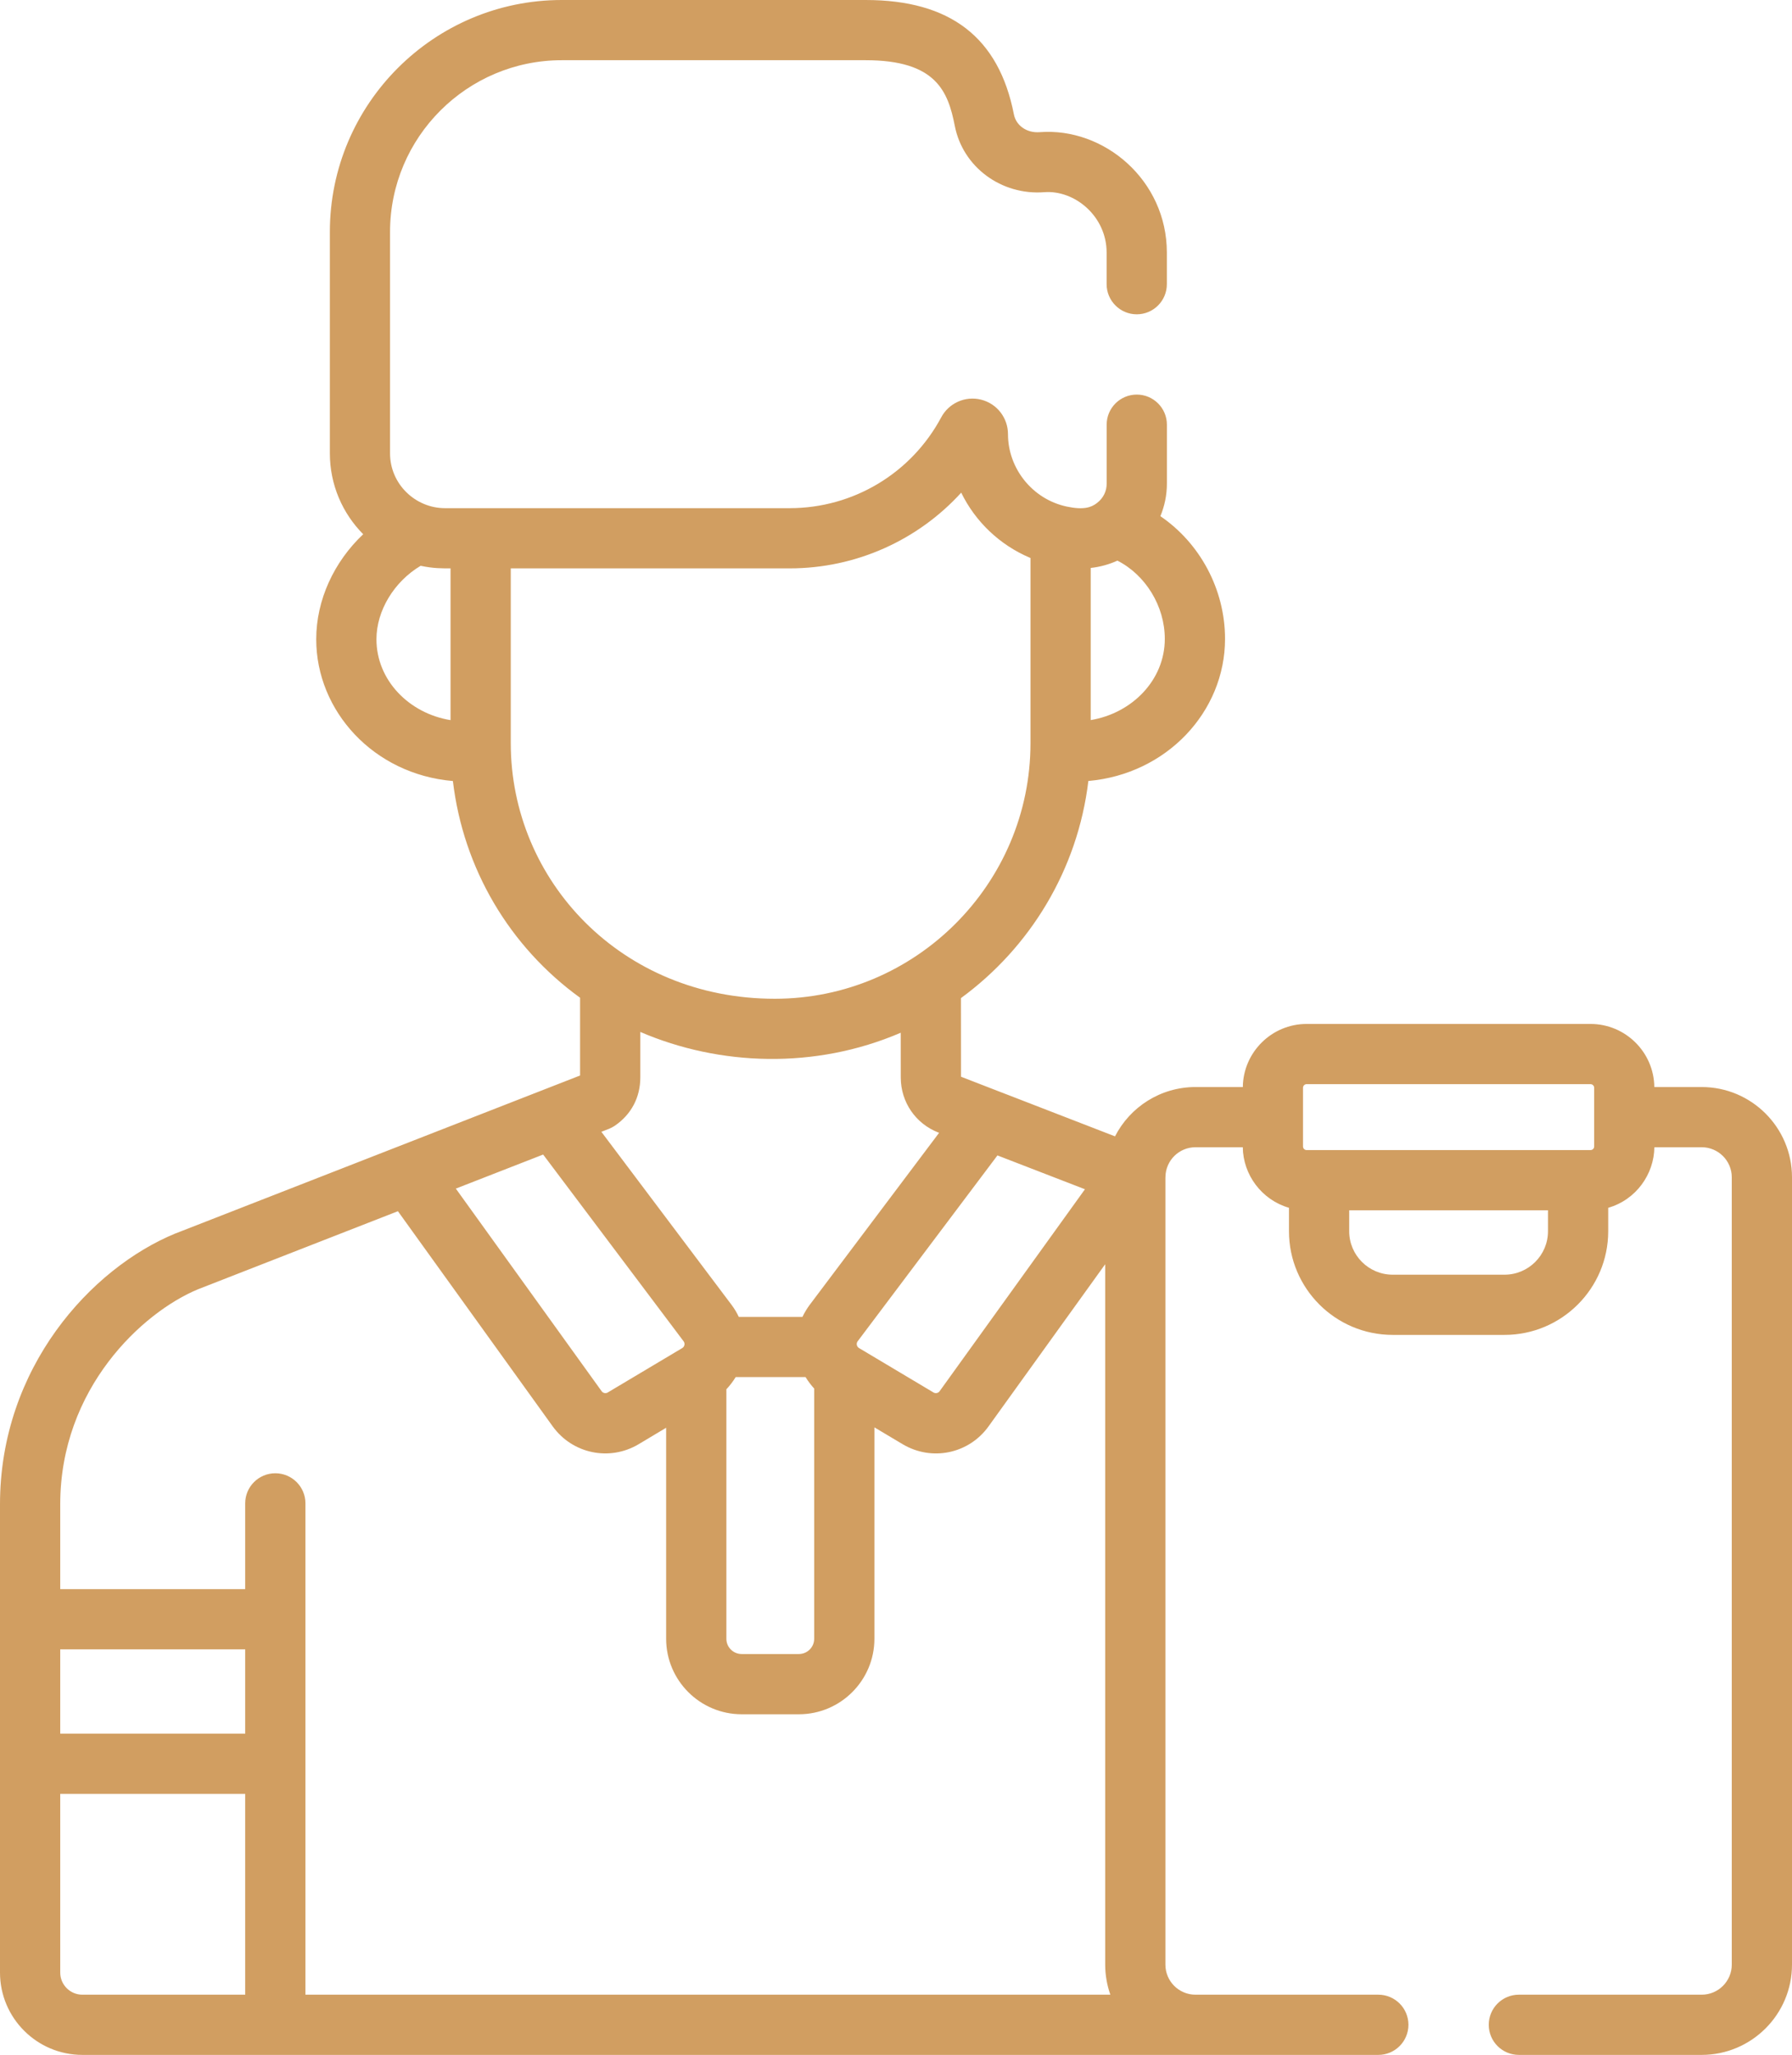 <svg width="41" height="47" viewBox="0 0 41 47" fill="none" xmlns="http://www.w3.org/2000/svg">
<path d="M22.997 25.018C22.99 25.015 22.988 25.015 22.997 25.018Z" fill="#D19E61"/>
<path d="M38.934 24.863H37.85C37.841 24.066 37.19 23.42 36.39 23.42H29.895C29.096 23.42 28.445 24.066 28.435 24.863H27.352C26.55 24.863 25.853 25.322 25.511 25.991C23.541 25.229 23.076 25.049 23.003 25.02C23.061 25.043 23.269 25.124 21.987 24.627L21.986 22.829C23.564 21.675 24.657 19.898 24.901 17.863C26.694 17.706 28.028 16.278 28.028 14.613C28.028 13.473 27.449 12.419 26.549 11.806C26.644 11.577 26.698 11.326 26.698 11.062V9.713C26.698 9.333 26.389 9.025 26.009 9.025C25.628 9.025 25.32 9.333 25.32 9.713V11.063C25.32 11.228 25.25 11.391 25.093 11.509C24.968 11.604 24.799 11.669 24.409 11.587C23.622 11.42 23.062 10.716 23.062 9.929C23.062 9.565 22.817 9.234 22.447 9.141C22.079 9.049 21.706 9.224 21.535 9.545C20.849 10.827 19.52 11.623 18.068 11.623H10.18C9.508 11.623 8.924 11.076 8.924 10.369V5.304C8.924 3.138 10.687 1.377 12.854 1.377H19.804C21.418 1.377 21.691 2.089 21.846 2.883C22.03 3.821 22.91 4.472 23.893 4.396C24.589 4.343 25.319 4.946 25.319 5.777V6.5C25.319 6.88 25.628 7.189 26.008 7.189C26.389 7.189 26.697 6.88 26.697 6.5V5.777C26.697 4.121 25.261 2.91 23.788 3.023C23.496 3.046 23.249 2.875 23.198 2.619C22.854 0.857 21.743 0 19.804 0H12.854C9.927 0 7.547 2.379 7.547 5.304V10.368C7.547 11.089 7.838 11.744 8.31 12.219C7.643 12.848 7.235 13.721 7.235 14.622C7.235 16.26 8.545 17.709 10.362 17.864C10.599 19.862 11.653 21.649 13.272 22.821V24.599C12.364 24.953 4.954 27.845 4.025 28.208C4.021 28.209 4.017 28.211 4.013 28.212C2.08 29.007 0 31.285 0 34.407V45.117C0 46.155 0.845 47 1.884 47H31.535C31.916 47 32.224 46.692 32.224 46.311C32.224 45.931 31.916 45.623 31.535 45.623H27.352C26.972 45.623 26.664 45.315 26.664 44.936V26.944C26.664 26.935 26.665 26.926 26.665 26.919C26.665 26.918 26.665 26.917 26.665 26.916C26.671 26.542 26.976 26.24 27.352 26.24H28.434C28.442 26.867 28.863 27.443 29.491 27.625V28.162C29.491 29.469 30.555 30.532 31.863 30.532H34.423C35.731 30.532 36.795 29.469 36.795 28.162V27.625C37.434 27.441 37.844 26.856 37.851 26.24H38.934C39.313 26.24 39.622 26.548 39.622 26.927V44.936C39.622 45.315 39.313 45.623 38.934 45.623H34.751C34.37 45.623 34.062 45.931 34.062 46.312C34.062 46.692 34.37 47 34.751 47H38.934C40.073 47 41 46.074 41 44.936V26.927C41 25.789 40.073 24.863 38.934 24.863ZM24.955 12.99C25.17 12.968 25.387 12.905 25.566 12.823C26.207 13.149 26.65 13.86 26.65 14.613C26.65 15.555 25.901 16.313 24.955 16.47V12.99ZM10.308 16.471C9.362 16.318 8.613 15.561 8.613 14.622C8.613 13.963 9.02 13.301 9.624 12.941C9.918 13.004 10.125 13 10.308 13V16.471ZM22.821 26.427L24.823 27.201L21.498 31.82C21.466 31.865 21.404 31.877 21.358 31.849L19.654 30.833C19.6 30.801 19.585 30.728 19.623 30.678L22.821 26.427ZM18.521 29.851C18.475 29.913 18.405 30.022 18.36 30.12H16.903C16.859 30.026 16.805 29.935 16.742 29.851L13.759 25.887C13.908 25.828 13.978 25.808 14.065 25.749C14.442 25.493 14.65 25.1 14.65 24.643V23.603C16.46 24.381 18.648 24.464 20.608 23.621L20.609 24.649C20.611 25.21 20.95 25.703 21.473 25.905L21.486 25.91C20.806 26.814 19.097 29.086 18.521 29.851ZM18.628 31.759V37.483C18.628 37.675 18.471 37.831 18.278 37.831H16.968C16.776 37.831 16.619 37.675 16.619 37.483V31.776C16.682 31.711 16.776 31.592 16.832 31.497H18.431C18.485 31.588 18.568 31.695 18.628 31.759ZM11.686 16.998V13H18.068C19.591 13 21.006 12.351 21.992 11.268C22.316 11.933 22.874 12.463 23.557 12.754C23.564 12.757 23.57 12.76 23.577 12.763V16.998C23.577 20.213 20.953 22.844 17.726 22.844C14.221 22.844 11.686 20.143 11.686 16.998ZM12.427 26.407L15.64 30.678C15.677 30.727 15.665 30.8 15.61 30.833C15.61 30.833 13.907 31.849 13.905 31.849C13.864 31.875 13.799 31.868 13.765 31.82L10.429 27.186L12.427 26.407ZM5.61 45.623H1.884C1.605 45.623 1.378 45.396 1.378 45.117V41.029H5.61V45.623ZM5.61 39.652H1.378V37.724H5.61V39.652ZM6.988 45.623C6.988 45.441 6.988 34.567 6.988 34.385C6.988 34.005 6.68 33.697 6.299 33.697C5.918 33.697 5.61 34.005 5.61 34.385V36.347H1.378V34.407C1.378 31.753 3.262 30.013 4.532 29.488L9.104 27.703L12.646 32.625C13.096 33.249 13.944 33.43 14.612 33.032L15.241 32.656V37.483C15.241 38.434 16.016 39.209 16.969 39.209H18.279C19.231 39.209 20.006 38.434 20.006 37.483V32.647L20.652 33.032C21.316 33.428 22.164 33.254 22.617 32.625L25.286 28.916V44.936C25.286 45.175 25.33 45.413 25.404 45.623H6.988ZM35.417 28.162C35.417 28.709 34.971 29.155 34.423 29.155H31.863C31.315 29.155 30.869 28.709 30.869 28.162V27.682H35.417L35.417 28.162ZM36.474 26.222C36.474 26.268 36.436 26.305 36.391 26.305H29.895C29.849 26.305 29.812 26.268 29.812 26.222C29.812 25.738 29.812 25.367 29.812 24.88C29.812 24.835 29.849 24.797 29.895 24.797H36.391C36.436 24.797 36.474 24.835 36.474 24.88V26.222Z" fill="#D19E61"/>
</svg>

